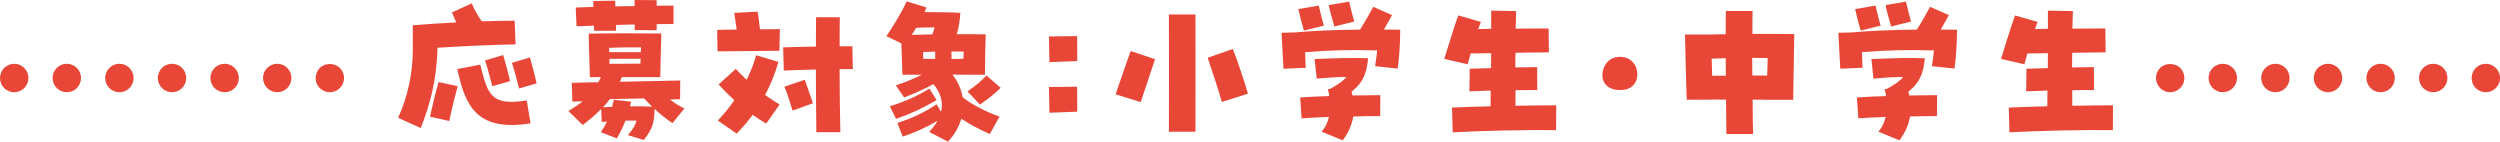 <?xml version="1.0" encoding="UTF-8"?>
<svg id="_レイヤー_2" data-name="レイヤー 2" xmlns="http://www.w3.org/2000/svg" viewBox="0 0 479.79 27.17">
  <defs>
    <style>
      .cls-1 {
        fill: #e84737;
        stroke-width: 0px;
      }
    </style>
  </defs>
  <g id="_レイヤー_1-2" data-name="レイヤー 1">
    <g>
      <path class="cls-1" d="M76.41,22.59c1.86-4.06,2.84-8.7,2.81-13.13v-4.61c2.44-.21,5.37-.4,8.34-.55-.27-.58-.52-1.19-.82-1.92l3.79-1.74c.46,1.1,1.13,2.32,1.92,3.45,2.35-.06,4.55-.12,6.32-.12l.18,4.55c-3.94.06-9.65.31-14.99.64-.15,6.47-1.5,11.02-3.21,15.42l-4.34-1.98ZM82.52,22.38c.49-2.14.98-4.31,1.65-6.63l3.66.79c-.64,2.35-1.16,4.52-1.59,6.69l-3.73-.85ZM87.77,13.25l4.4-.85c1.44,5.83,2.08,7.97,8.92,6.87l.73,4.4c-9.98,1.59-12.52-2.93-14.04-10.41ZM93.09,11.6l3.48-1.04c.37,1.34,1.07,3.66,1.31,5.01l-3.39.98c-.43-1.47-.92-3.6-1.4-4.95ZM98.25,12.06l3.45-1.04c.37,1.31,1.01,3.63,1.28,4.98l-3.36.98c-.4-1.5-.92-3.57-1.37-4.92Z"/>
      <path class="cls-1" d="M120.5,25.95c1.1-1.34,1.37-1.83,1.65-2.81h-2.11c-.43,1.1-.92,2.14-1.65,3.42l-3.08-1.19c.49-.76.89-1.4,1.19-2.05l-1.01.09-.12-2.5c-1.07,1.1-2.26,2.11-3.54,3.08l-2.75-2.69c1.04-.61,1.95-1.22,2.75-1.86-.7.03-1.37.06-1.98.06l-.12-3.6c1.71-.06,3.42-.09,5.1-.12.18-.34.34-.64.49-.98h-2.11c-.09-1.95-.18-6.84-.24-8.34,3.94-.09,10.17-.09,13.95-.03-.09,2.23-.15,7.27-.21,8.37h-7.39c-.09.31-.21.58-.34.89,3.91-.09,7.79-.15,11.57-.24l-.03,3.6c-.64,0-1.28.03-1.92.03.73.64,1.56,1.16,2.75,1.74l-2.29,2.81c-1.28-.85-2.41-1.77-3.42-2.72-.12,2.63-.3,3.69-2.08,5.95l-3.05-.92ZM114,4.92c-1.13.06-2.26.09-3.36.12l-.15-3.6c1.04-.03,2.2-.06,3.39-.12,0-.4-.03-.79-.03-1.13l4.21-.06c0,.31.03.67.03,1.1,1.25-.03,2.5-.06,3.69-.06V0l4.24.03v1.07c1.22-.03,2.35-.03,3.24-.03v3.54c-1.04,0-2.11,0-3.24.03v1.16l-4.21-.03v-1.07l-3.6.09c0,.4.03.79.03,1.1l-4.21.03c0-.31-.03-.64-.03-1.01ZM117.48,20.49c.09-.4.21-.85.31-1.34l3.33.37c-.06.31-.15.61-.21.89,1.34-.03,2.75,0,4.24.06-.52-.52-1.04-1.04-1.56-1.59-2.2.03-4.4.12-6.56.15-.4.55-.82,1.07-1.31,1.56l1.77-.09ZM123,10.01c0-.34,0-.64.03-.92-1.99-.03-4.18,0-6.14.09,0,.24.03.55.03.82h6.08ZM122.91,12.21c0-.27.03-.61.03-.92h-5.98v.95c2.5,0,3.94,0,5.95-.03Z"/>
      <path class="cls-1" d="M137.63,5.74c1.16-.03,2.44-.06,3.76-.06-.21-1.28-.34-2.23-.46-3.21l4.46-.24c.21,1.01.28,1.95.46,3.39,1.31,0,2.6-.03,3.82-.03l-.09,4.15-11.88.12-.06-4.12ZM137.75,23.14c1.16-1.22,2.23-2.53,3.18-3.91-1.04-.95-2.05-1.95-3.02-3.02l3.3-2.99c.67.73,1.37,1.44,2.08,2.08.76-1.5,1.37-3.08,1.83-4.7l4.27,1.28c-.61,2.17-1.47,4.31-2.56,6.35.95.67,1.86,1.28,2.78,1.83l-2.56,3.66c-.89-.52-1.77-1.1-2.6-1.68-.95,1.28-1.98,2.5-3.08,3.6l-3.6-2.5ZM156.59,13.34c-2.32.06-4.61.12-6.17.21l-.12-4.46c1.8-.06,4.06-.12,6.29-.15,0-2.05,0-3.97.03-5.62h4.55c-.03,1.62-.03,3.51-.03,5.56h2.44l.09,4.37c-.64,0-1.53,0-2.54.03.03,4.49.06,9.04.15,12.09h-4.61c-.03-3.08-.09-7.54-.09-12.03ZM150.54,16.64l3.91-1.34c.49,1.47,1.13,3.15,1.56,4.52l-3.91,1.4c-.46-1.59-.98-3.18-1.56-4.58Z"/>
      <path class="cls-1" d="M178.32,25.31c.7-.73,1.22-1.44,1.62-2.14-2.26,1.34-4.46,2.29-6.69,3.05l-1.04-2.63c2.81-.89,5.25-2.02,7.54-3.57l.85,1.44c.49-1.89-.12-3.69-1.46-5.31-1.74.95-3.7,1.8-5.62,2.56l-1.59-2.32c2.01-.7,3.6-1.34,4.98-2.05h-3.72c-.09-2.05-.15-4.24-.21-6.01l-2.87-1.4c1.13-1.62,2.93-4.49,3.88-6.66l3.82,1.16c-.12.31-.24.61-.4.89,2.53.03,5.4.03,6.9.15-.12,1.71-.33,2.93-.7,4.09,2.08,0,4.06,0,5.56.03-.06,1.59-.15,6.41-.15,7.76-2.08,0-4.15,0-6.23-.03,1.04,1.31,1.68,2.81,1.95,4.34,2.11,1.65,4.82,2.9,7.08,3.73l-1.86,3.33c-1.74-.73-3.73-1.8-5.47-2.93-.46,1.56-1.31,3.08-2.56,4.4l-3.6-1.86ZM170.78,20.4c3.42-1.1,5.1-1.92,7.6-3.39l1.37,2.2c-2.69,1.56-4.89,2.6-7.79,3.6l-1.19-2.41ZM176.58,6.66c.73-.03,1.53-.03,2.35-.06.18-.43.3-.85.43-1.34-1.22,0-2.41,0-3.54.09l-.83,1.31h1.59ZM179.48,11.3v-1.4l-2.32.09c0,.4.03.85.03,1.31h2.29ZM184.89,11.27c.03-.49.03-.95.06-1.37-.76,0-1.56-.03-2.35-.03v1.44c.79,0,1.59,0,2.29-.03ZM185.68,17.53c1.62-1.13,2.63-1.92,3.63-3.05l2.75,2.38c-1.19,1.13-2.17,1.95-4,3.21l-2.38-2.53Z"/>
      <path class="cls-1" d="M201.31,6.99l5.4-.06c.03,1.13.03,2.26.03,3.39v1.4l-5.34.21-.09-4.95ZM201.31,16.7l5.4-.06c.03,1.13.03,2.26.03,3.39v1.4l-5.34.21-.09-4.95Z"/>
      <path class="cls-1" d="M214.1,18.11c.67-1.92,2.23-6.56,2.9-8.31l4.67,1.56c-.67,1.98-1.92,5.83-2.75,8.24l-4.82-1.5ZM224.33,2.78h5.1c.03,3.18,0,19.45,0,22.5h-5.1c0-3.05.03-19.51,0-22.5ZM231.78,11.08l4.82-1.68c.73,1.74,2.47,6.99,2.9,8.58l-5.01,1.59c-.7-2.53-2.08-6.6-2.72-8.49Z"/>
      <path class="cls-1" d="M245.97,6.29l2.47-.06c3.3-.31,7.63-.49,12.58-.55.67-1.04,1.74-2.87,2.53-4.37l3.6,1.59c-.27.52-.67,1.25-1.56,2.78,1.04,0,2.11,0,3.14.03-.03,2.99-.18,5.19-.49,7.45l-4.34-.46c.15-1.07.31-1.95.4-3.02-5.04-.15-8.98-.06-13.83.34.03,1.1.09,2.17.12,2.99l-4.27.18-.37-6.9ZM249.18,1.74l3.91-.67c.55,2.29.7,2.93.98,3.85l-3.82.95c-.46-1.5-.73-2.6-1.07-4.12ZM253.64,25.28c.7-.82,1.16-1.77,1.4-2.84-1.92.09-3.73.15-5.25.27l-.27-4c1.5-.12,3.42-.21,5.59-.27-.06-.49-.15-.95-.27-1.31l.52-.12c1.65-.92,2.35-1.44,3.05-2.23-2.11,0-3.54.12-5.71.31l-.4-3.76c5.34-.21,6.9-.24,10.26-.15-.27,3.08-1.13,4.82-3.17,6.41l.18.73c1.89-.03,3.79-.06,5.34-.06l-.03,4.03c-1.53,0-3.33,0-5.16.06-.27,1.62-.98,3.18-2.04,4.58l-4.03-1.65ZM255.01.98l3.91-.67c.37,1.53.58,2.44.98,3.82l-3.82.95c-.61-2.11-.86-2.99-1.07-4.09Z"/>
      <path class="cls-1" d="M278.67,20.64c2.11-.09,4.7-.18,7.39-.24,0-.92.03-1.92.03-3.02-1.31.06-2.66.09-4.09.15l.06-4.34c1.5-.06,2.84-.09,4.09-.12,0-.95.03-1.92.03-2.87-1.37.03-2.72.06-3.94.06l-.58,2.08-4.49-1.04c.92-2.87,1.89-6.14,2.69-8.34l4.34,1.25c-.15.43-.34.89-.49,1.37.79-.03,1.65-.03,2.47-.06v-3.48l4.79.09-.09,3.36c2.2,0,4.37-.03,6.32-.03l.06,4.58-6.41.09c-.03.95-.03,1.89-.03,2.81,1.31-.03,2.66-.03,4.18-.06l.03,4.4c-1.5,0-2.87,0-4.18.03v2.99c2.84-.06,5.59-.09,7.82-.09l-.03,4.76c-6.14-.06-14.17.12-19.85.43l-.12-4.76Z"/>
      <path class="cls-1" d="M314.15,13.5c.06.27.09.52.09.79,0,1.37-.82,2.63-2.38,2.9-.34.06-.67.09-1.01.09-1.44,0-2.78-.61-3.21-1.98-.09-.27-.12-.58-.12-.89,0-1.5.95-3.02,2.41-3.39.37-.09.7-.12,1.01-.12,1.77,0,2.96,1.22,3.21,2.6Z"/>
      <path class="cls-1" d="M323.37,6.63h4.43c1.07-.03,2.2-.06,3.39-.06,0-1.98,0-3.57.03-4.46h5.13c-.03.95-.03,2.5-.03,4.4,3.02,0,5.92,0,8.03.03l-.21,12.61h-5.22c-.79-.03-1.68-.03-2.56-.03,0,2.75.03,5.13.09,6.6h-5.13c-.03-1.19-.03-3.66-.06-6.6h-2.5l-5.04.03c-.12-2.29-.27-9.1-.34-12.52ZM328.59,14.53h2.63c0-1.13-.03-2.26-.03-3.36-.95.03-1.86.06-2.69.09.03,1.07.06,2.2.09,3.27ZM336.31,14.5h2.84c.03-1.19.09-2.41.09-3.36-.95-.03-1.92-.03-2.96-.03,0,1.13,0,2.26.03,3.39Z"/>
      <path class="cls-1" d="M352.83,6.29l2.47-.06c3.3-.31,7.63-.49,12.58-.55.67-1.04,1.74-2.87,2.53-4.37l3.6,1.59c-.27.52-.67,1.25-1.56,2.78,1.04,0,2.11,0,3.14.03-.03,2.99-.18,5.19-.49,7.45l-4.34-.46c.15-1.07.31-1.95.4-3.02-5.04-.15-8.98-.06-13.83.34.03,1.1.09,2.17.12,2.99l-4.27.18-.37-6.9ZM356.03,1.74l3.91-.67c.55,2.29.7,2.93.98,3.85l-3.82.95c-.46-1.5-.73-2.6-1.07-4.12ZM360.49,25.28c.7-.82,1.16-1.77,1.4-2.84-1.92.09-3.73.15-5.25.27l-.27-4c1.5-.12,3.42-.21,5.59-.27-.06-.49-.15-.95-.27-1.31l.52-.12c1.65-.92,2.35-1.44,3.05-2.23-2.11,0-3.54.12-5.71.31l-.4-3.76c5.34-.21,6.9-.24,10.26-.15-.27,3.08-1.13,4.82-3.17,6.41l.18.73c1.89-.03,3.79-.06,5.34-.06l-.03,4.03c-1.53,0-3.33,0-5.16.06-.27,1.62-.98,3.18-2.04,4.58l-4.03-1.65ZM361.87.98l3.91-.67c.37,1.53.58,2.44.98,3.82l-3.82.95c-.61-2.11-.86-2.99-1.07-4.09Z"/>
      <path class="cls-1" d="M385.52,20.64c2.11-.09,4.7-.18,7.39-.24,0-.92.03-1.92.03-3.02-1.31.06-2.66.09-4.09.15l.06-4.34c1.5-.06,2.84-.09,4.09-.12,0-.95.03-1.92.03-2.87-1.37.03-2.72.06-3.94.06l-.58,2.08-4.49-1.04c.92-2.87,1.89-6.14,2.69-8.34l4.34,1.25c-.15.43-.34.89-.49,1.37.79-.03,1.65-.03,2.47-.06v-3.48l4.79.09-.09,3.36c2.2,0,4.37-.03,6.32-.03l.06,4.58-6.41.09c-.03.95-.03,1.89-.03,2.81,1.31-.03,2.66-.03,4.18-.06l.03,4.4c-1.5,0-2.87,0-4.18.03v2.99c2.84-.06,5.59-.09,7.82-.09l-.03,4.76c-6.14-.06-14.17.12-19.85.43l-.12-4.76Z"/>
    </g>
    <g>
      <path class="cls-1" d="M63.3,17.7c-.72,0-1.42-.29-1.93-.8-.12-.13-.24-.27-.34-.41-.09-.15-.18-.31-.25-.47-.06-.17-.12-.34-.15-.52-.04-.17-.05-.35-.05-.53,0-.72.29-1.42.79-1.93,1.02-1.01,2.84-1.01,3.86,0,.51.51.8,1.21.8,1.93s-.29,1.42-.8,1.93-1.21.8-1.93.8Z"/>
      <path class="cls-1" d="M50.48,14.97c0-1.51,1.22-2.73,2.72-2.73h0c1.51,0,2.73,1.22,2.73,2.73h0c0,1.51-1.22,2.73-2.73,2.73h0c-1.5,0-2.72-1.22-2.72-2.73ZM40.38,14.97c0-1.51,1.22-2.73,2.73-2.73h0c1.5,0,2.73,1.22,2.73,2.73h0c0,1.51-1.23,2.73-2.73,2.73h0c-1.51,0-2.73-1.22-2.73-2.73ZM30.29,14.97c0-1.51,1.22-2.73,2.72-2.73h0c1.51,0,2.73,1.22,2.73,2.73h0c0,1.51-1.22,2.73-2.73,2.73h0c-1.5,0-2.72-1.22-2.72-2.73ZM20.19,14.97c0-1.51,1.22-2.73,2.73-2.73h0c1.5,0,2.72,1.22,2.72,2.73h0c0,1.51-1.22,2.73-2.72,2.73h0c-1.51,0-2.73-1.22-2.73-2.73ZM10.09,14.97c0-1.51,1.22-2.73,2.73-2.73h0c1.51,0,2.73,1.22,2.73,2.73h0c0,1.51-1.22,2.73-2.73,2.73h0c-1.51,0-2.73-1.22-2.73-2.73Z"/>
      <path class="cls-1" d="M2.73,17.7c-.18,0-.36-.02-.54-.06-.17-.03-.34-.08-.51-.15-.16-.07-.32-.15-.47-.25-.15-.1-.29-.21-.41-.34-.13-.13-.24-.27-.34-.41-.1-.15-.18-.31-.25-.48-.07-.16-.12-.33-.16-.51-.03-.17-.05-.35-.05-.53s.02-.36.05-.53c.04-.18.09-.35.16-.51.07-.17.15-.32.25-.47.1-.15.21-.29.34-.42.12-.12.26-.24.41-.34.15-.09.31-.18.47-.25.17-.06.34-.12.51-.15.36-.07.72-.07,1.07,0,.17.03.34.09.51.15.16.07.32.16.47.25.15.1.29.22.41.34.13.13.24.27.34.42.1.15.19.3.25.47.07.16.13.33.16.51.04.17.05.35.05.53,0,.72-.29,1.42-.8,1.93-.12.13-.26.24-.41.34-.15.1-.31.18-.47.25-.17.07-.34.12-.51.15-.18.04-.36.06-.53.06Z"/>
    </g>
    <g>
      <path class="cls-1" d="M477.07,17.7c-.18,0-.36-.02-.54-.06-.17-.03-.34-.08-.51-.15-.16-.07-.32-.15-.47-.25-.15-.1-.29-.21-.41-.34-.13-.12-.24-.26-.34-.41-.1-.15-.18-.31-.25-.48-.07-.16-.12-.33-.16-.51-.03-.17-.05-.35-.05-.53s.02-.36.05-.53c.04-.18.09-.35.16-.51.07-.17.15-.32.25-.47.1-.15.21-.29.34-.42.12-.12.26-.24.41-.34.15-.09.31-.18.47-.25.17-.06.34-.12.51-.15.36-.07.72-.07,1.07,0,.17.03.35.09.51.15.17.07.32.16.47.25.15.1.29.22.42.34.12.13.23.27.33.42.1.15.19.3.26.47.06.16.12.33.15.51.04.17.05.35.05.53s0,.36-.05.53c-.03.18-.09.35-.15.51-.07.17-.16.33-.26.48-.1.15-.21.29-.33.41-.51.51-1.21.8-1.93.8Z"/>
      <path class="cls-1" d="M464.25,14.97c0-1.51,1.22-2.73,2.72-2.73h0c1.51,0,2.73,1.22,2.73,2.73h0c0,1.51-1.22,2.73-2.73,2.73h0c-1.5,0-2.72-1.22-2.72-2.73ZM454.15,14.97c0-1.51,1.22-2.73,2.73-2.73h0c1.5,0,2.72,1.22,2.72,2.73h0c0,1.51-1.22,2.73-2.72,2.73h0c-1.51,0-2.73-1.22-2.73-2.73ZM444.05,14.97c0-1.51,1.22-2.73,2.73-2.73h0c1.51,0,2.73,1.22,2.73,2.73h0c0,1.51-1.22,2.73-2.73,2.73h0c-1.51,0-2.73-1.22-2.73-2.73ZM433.96,14.97c0-1.51,1.22-2.73,2.72-2.73h0c1.51,0,2.73,1.22,2.73,2.73h0c0,1.51-1.22,2.73-2.73,2.73h0c-1.5,0-2.72-1.22-2.72-2.73ZM423.86,14.97c0-1.51,1.22-2.73,2.73-2.73h0c1.5,0,2.73,1.22,2.73,2.73h0c0,1.51-1.23,2.73-2.73,2.73h0c-1.51,0-2.73-1.22-2.73-2.73Z"/>
      <path class="cls-1" d="M416.49,17.7c-.72,0-1.42-.29-1.93-.8-.5-.51-.8-1.21-.8-1.93s.3-1.42.8-1.93c1.02-1.01,2.84-1.01,3.86,0,.51.51.8,1.21.8,1.93s-.29,1.42-.8,1.93c-.51.51-1.21.8-1.93.8Z"/>
    </g>
  </g>
</svg>